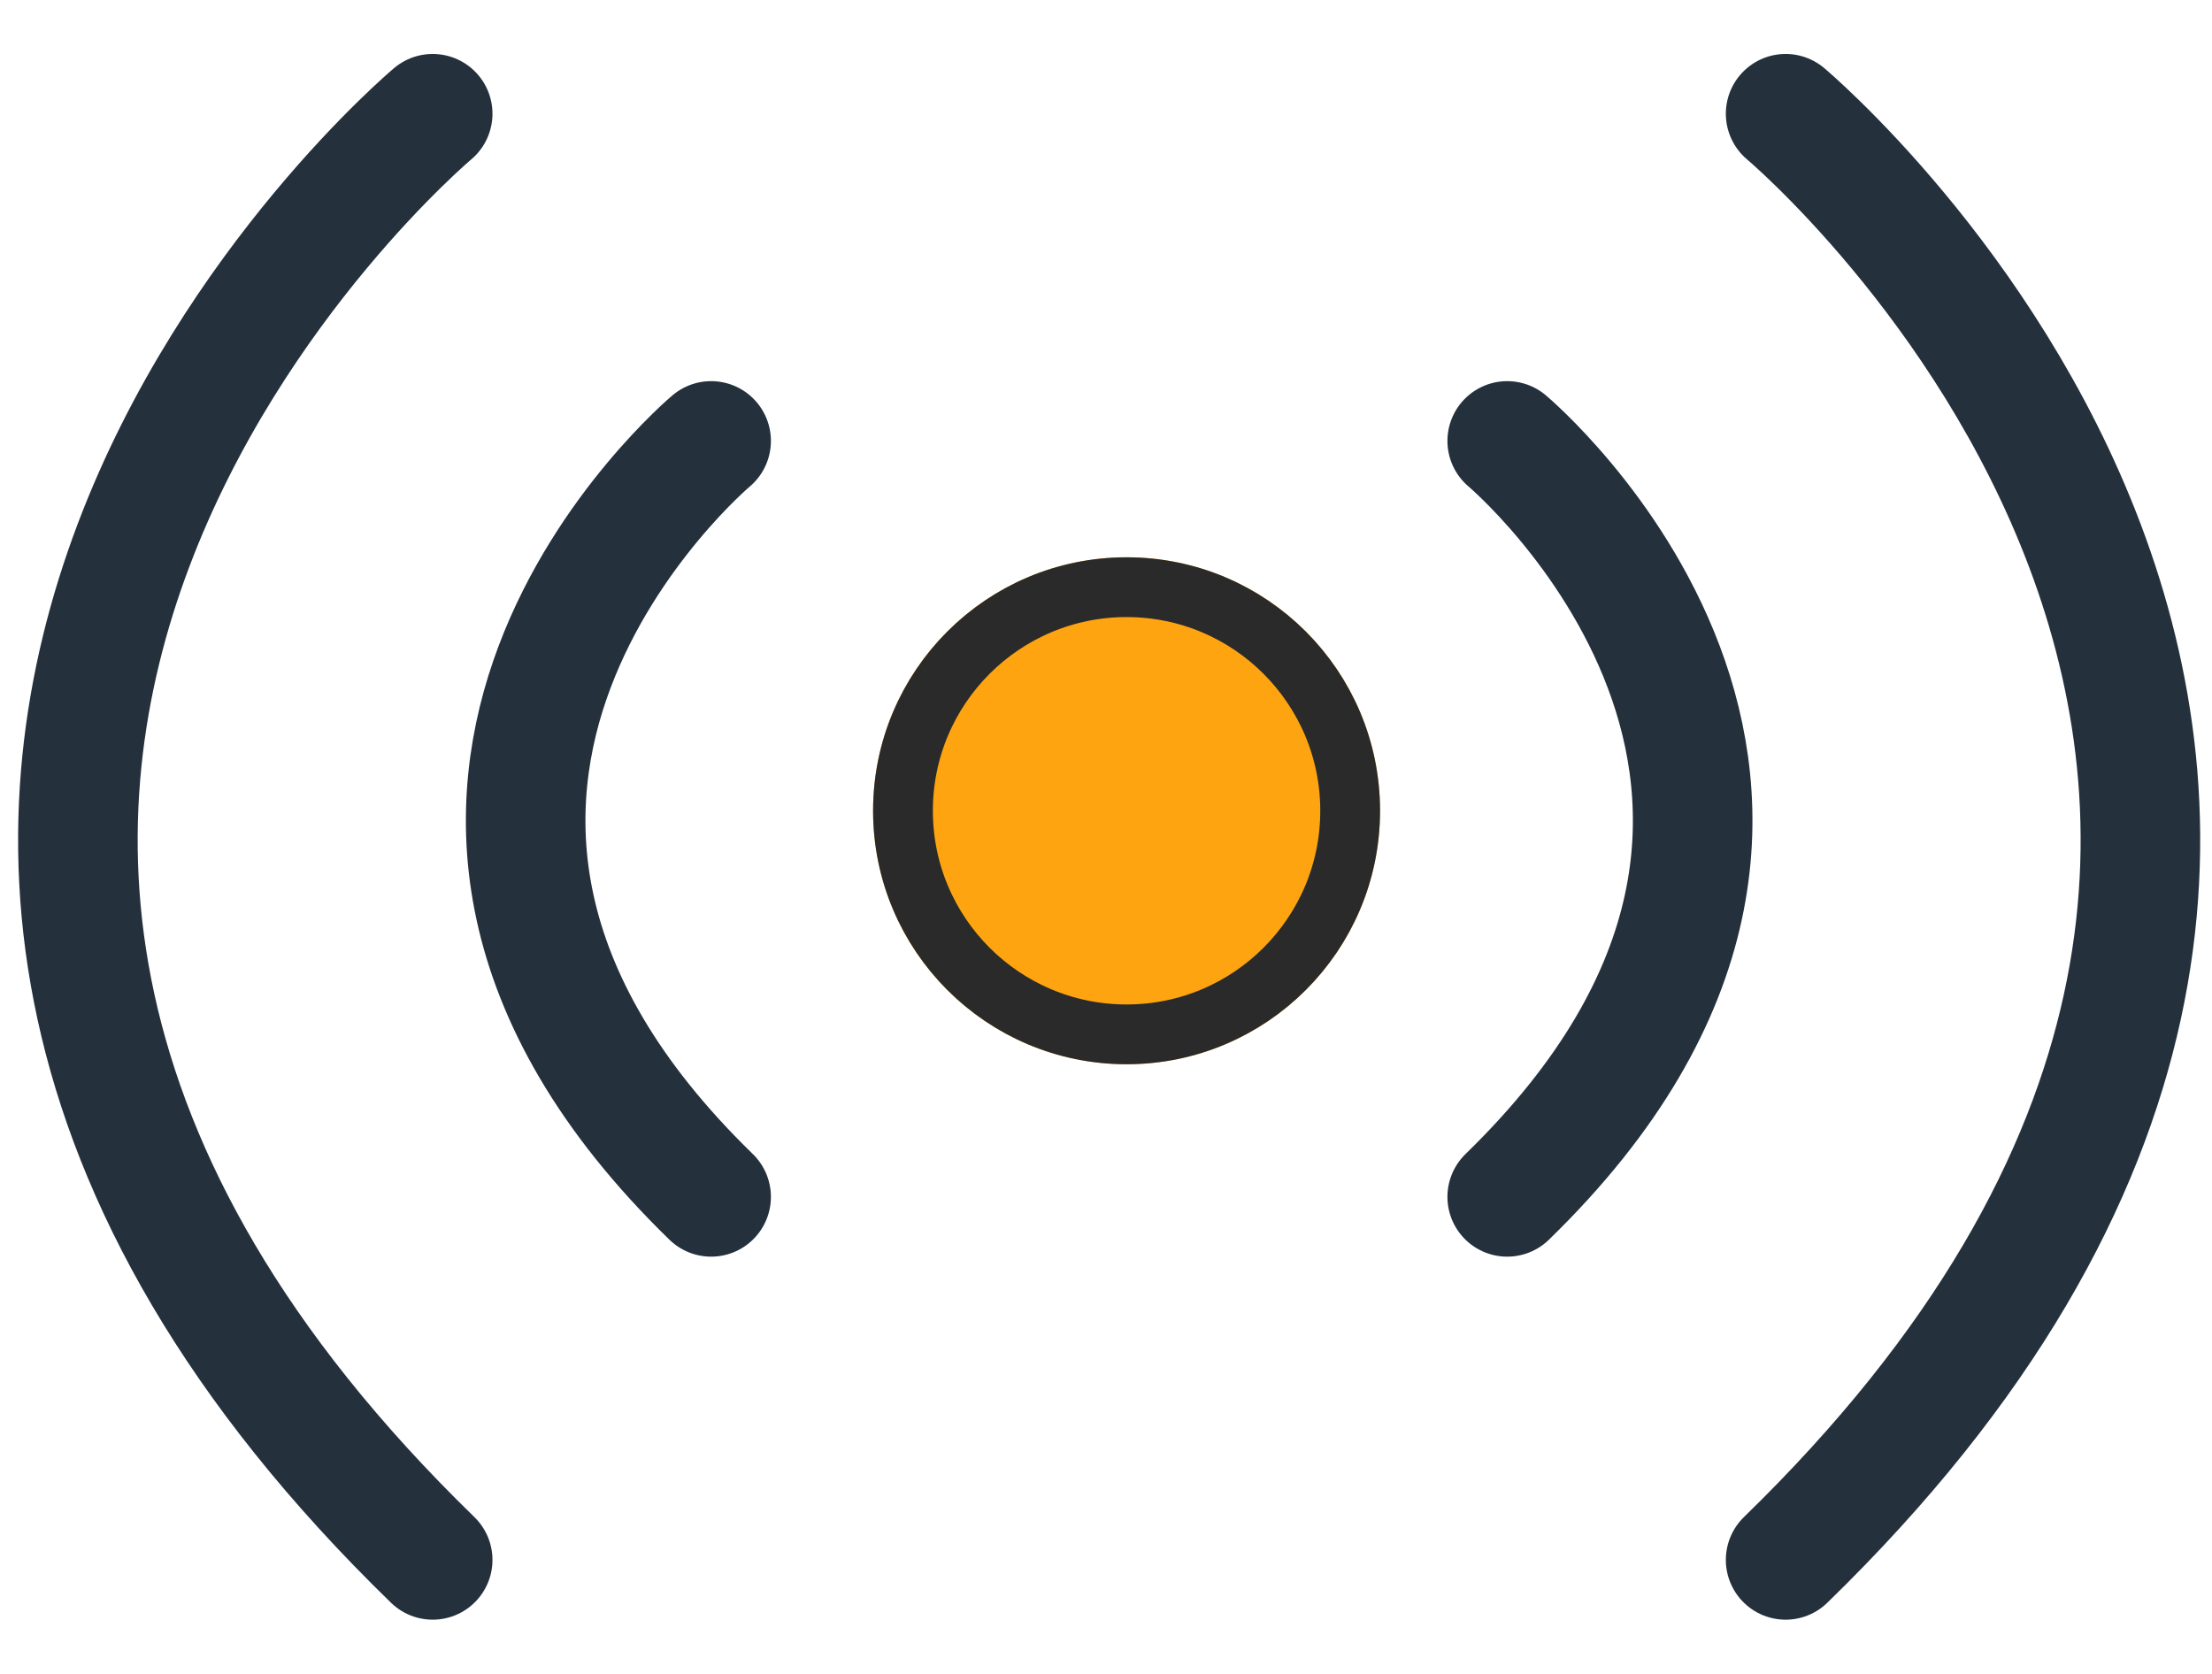 <svg width="74" height="56" viewBox="0 0 74 56" fill="none" xmlns="http://www.w3.org/2000/svg">
<g clip-path="url(#clip0_70_131)">
<path d="M50.422 14.751C50.422 14.751 64.382 26.471 50.422 40.041" stroke="#24313D" stroke-width="4" stroke-linecap="round"/>
<path d="M23.79 14.751C23.79 14.751 9.83 26.471 23.79 40.041" stroke="#24313D" stroke-width="4" stroke-linecap="round"/>
<path d="M59.736 3.805C59.736 3.805 86.442 26.225 59.736 52.186" stroke="#24313D" stroke-width="4" stroke-linecap="round"/>
<path d="M14.475 3.805C14.475 3.805 -12.231 26.225 14.475 52.186" stroke="#24313D" stroke-width="4" stroke-linecap="round"/>
<path d="M37.688 35.604C42.371 35.604 46.168 31.807 46.168 27.124C46.168 22.441 42.371 18.644 37.688 18.644C33.005 18.644 29.208 22.441 29.208 27.124C29.208 31.807 33.005 35.604 37.688 35.604Z" fill="#FEA410"/>
<path d="M37.688 34.604C41.819 34.604 45.168 31.255 45.168 27.124C45.168 22.993 41.819 19.644 37.688 19.644C33.557 19.644 30.208 22.993 30.208 27.124C30.208 31.255 33.557 34.604 37.688 34.604Z" stroke="#2A2A2A" stroke-width="2"/>
</g>
<defs>
<clipPath id="clip0_70_131">
<rect width="73.148" height="54.026" fill="white" transform="translate(0.532 0.987)"/>
</clipPath>
</defs>
</svg>
